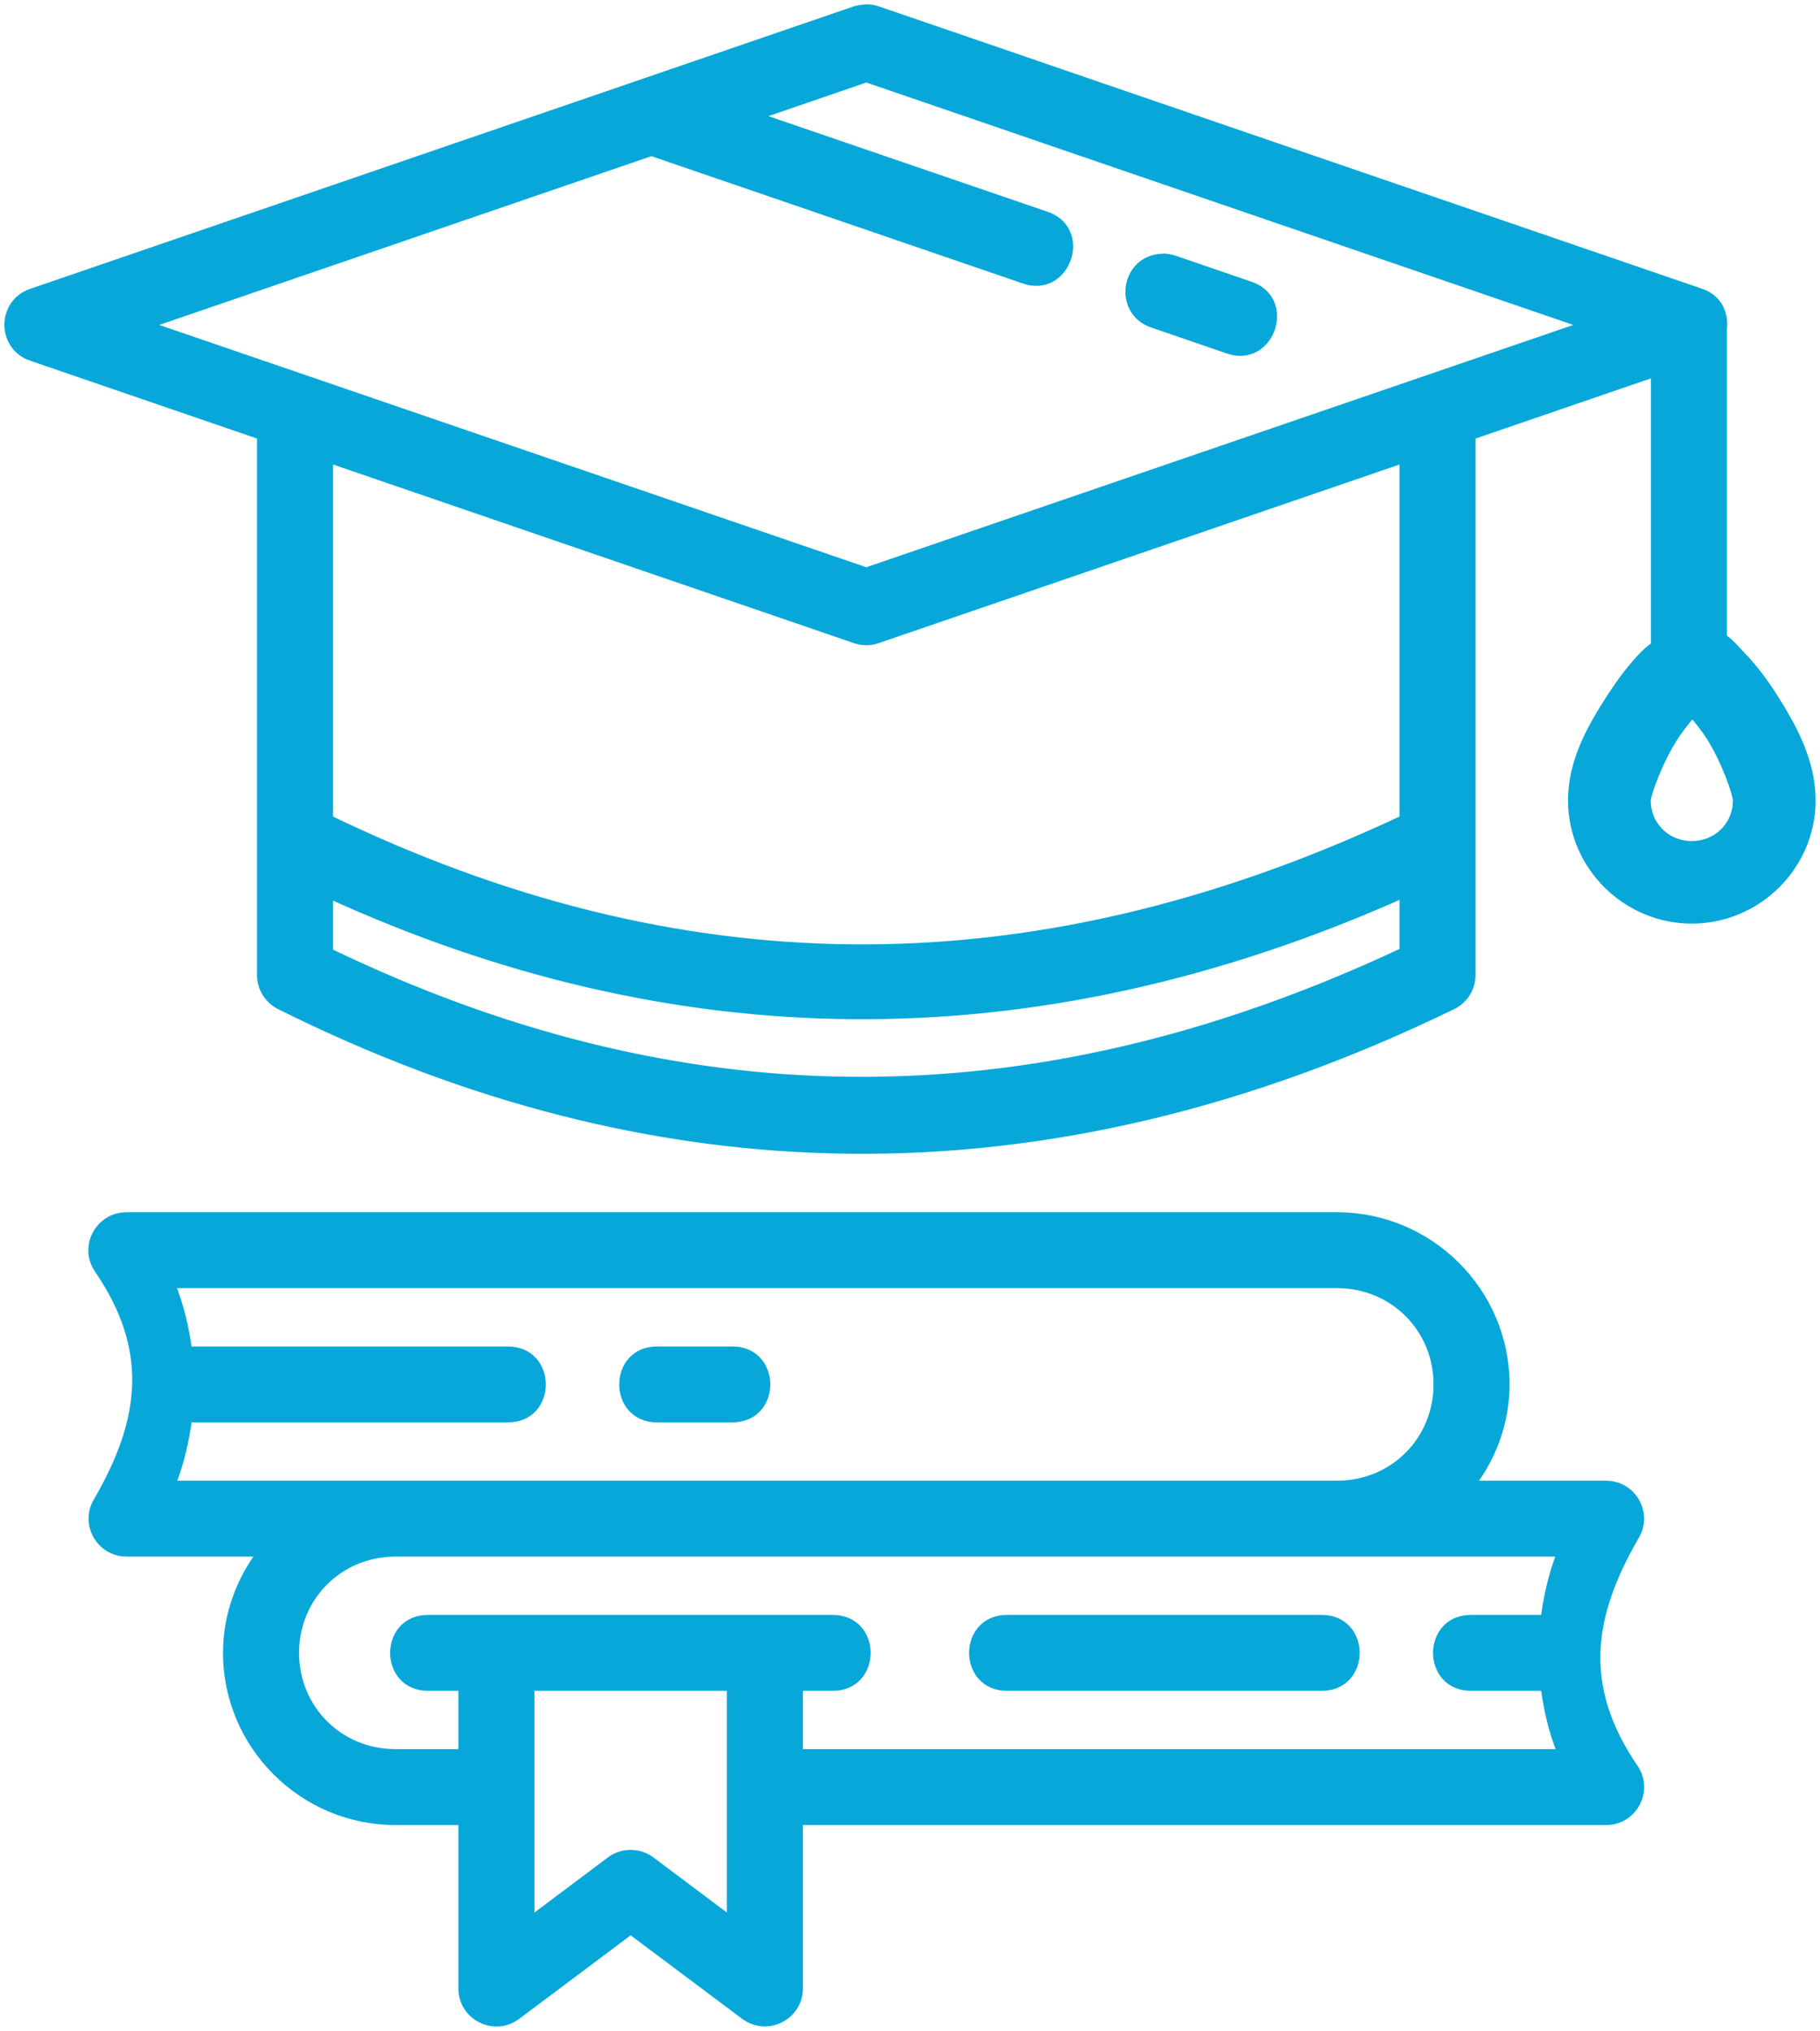 <?xml version="1.0" encoding="UTF-8"?> <svg xmlns="http://www.w3.org/2000/svg" width="207" height="231" viewBox="0 0 207 231" fill="none"> <path d="M98.648 1C98.186 1 97.726 1.077 97.289 1.191L3.576 33.334C0.141 34.518 0.141 39.366 3.576 40.55L29.734 49.525V110.92C29.736 112.367 30.557 113.69 31.856 114.334C73.825 135.284 118.321 137.109 165.172 114.334C166.487 113.693 167.322 112.365 167.323 110.905V49.525L188.267 42.339V73.424C187.815 73.798 187.348 74.15 186.938 74.572C185.684 75.871 184.469 77.46 183.323 79.224C181.031 82.753 178.841 86.564 178.841 91.047C178.841 98.471 184.979 104.554 192.42 104.554C199.862 104.554 206 98.47 206 91.047C206 86.649 203.915 82.806 201.653 79.254C200.521 77.478 199.305 75.881 198.008 74.557C197.346 73.878 196.762 73.129 195.916 72.56V37.389C196.113 35.735 195.378 33.988 193.481 33.334L124.224 9.584L113.557 5.917L99.769 1.191C99.407 1.069 99.03 1.008 98.648 1V1ZM98.529 8.857L111.062 13.151L121.744 16.818L180.484 36.96L98.529 65.048L16.573 36.96L74.088 17.235L116.321 31.712C121.265 33.62 123.877 26.018 118.801 24.496L85.86 13.21L98.529 8.857V8.857ZM132.112 29.356C127.889 29.593 127.12 35.486 131.14 36.796L139.521 39.673C144.465 41.582 147.078 33.98 142.001 32.458L133.62 29.58C133.138 29.404 132.624 29.329 132.112 29.359V29.356ZM37.383 52.137L97.289 72.682C98.092 72.957 98.965 72.957 99.769 72.682L159.674 52.137V93.196C116.267 113.613 76.305 112.018 37.383 93.196V52.122V52.137ZM192.48 81.075C193.121 81.808 193.833 82.647 194.542 83.759C196.302 86.523 197.589 90.3 197.589 91.049C197.589 93.92 195.331 96.163 192.42 96.163C189.51 96.163 187.251 93.92 187.252 91.049C187.252 90.385 188.578 86.576 190.389 83.789C191.114 82.672 191.829 81.823 192.48 81.075V81.075ZM159.674 101.59V108.254C116.276 128.658 76.299 127.09 37.383 108.331V101.667C76.073 119.336 116.88 120.713 159.674 101.59ZM14.392 138.385C11.306 138.385 9.478 141.826 11.225 144.364C17.409 153.42 16.564 161.443 11.09 170.827C9.621 173.368 11.453 176.544 14.392 176.552H29.794C27.364 179.753 25.865 183.696 25.865 188.002C25.865 198.509 34.459 207.086 44.987 207.086H52.636V226.169C52.63 229.321 56.238 231.121 58.761 229.226L71.728 219.505L84.71 229.226C87.231 231.1 90.816 229.31 90.82 226.169V207.086H182.665C185.738 207.089 187.56 203.657 185.832 201.122C179.648 192.066 180.493 184.043 185.967 174.659C187.454 172.115 185.617 168.92 182.665 168.919H167.248C169.685 165.716 171.192 161.783 171.192 157.469C171.192 146.963 162.598 138.385 152.07 138.385H14.392V138.385ZM19.396 146.019H152.07C158.492 146.019 163.543 151.06 163.543 157.469C163.543 163.879 158.492 168.919 152.07 168.919H19.441C20.467 166.359 21.031 163.762 21.369 161.166C21.598 161.166 21.786 161.288 22.041 161.288H57.7C62.872 161.365 62.872 153.582 57.7 153.655H22.041C21.785 153.651 21.599 153.739 21.368 153.777C21.031 151.192 20.463 148.609 19.396 146.025L19.396 146.019ZM74.805 153.652C69.634 153.576 69.634 161.359 74.805 161.286H83.231C88.403 161.362 88.403 153.579 83.231 153.652H74.805ZM44.987 176.552H152.07H177.616C176.603 179.077 176.06 181.625 175.719 184.186H167.368C162.196 184.109 162.196 191.892 167.368 191.819H175.719C176.062 194.363 176.612 196.91 177.661 199.452H90.82V191.819H94.644C99.816 191.895 99.816 184.112 94.644 184.186H48.752C43.58 184.109 43.58 191.892 48.752 191.819H52.636V199.452H44.987C38.565 199.452 33.514 194.412 33.514 188.002C33.514 181.593 38.565 176.552 44.987 176.552ZM114.603 184.186C109.431 184.109 109.431 191.892 114.603 191.819H150.262C155.434 191.895 155.434 184.112 150.262 184.186H114.603ZM60.285 191.819H83.171V218.536L74.029 211.678C72.666 210.654 70.79 210.654 69.427 211.678L60.285 218.536V191.819V191.819Z" fill="#07A8D9" stroke="#07A8D9"></path> </svg> 